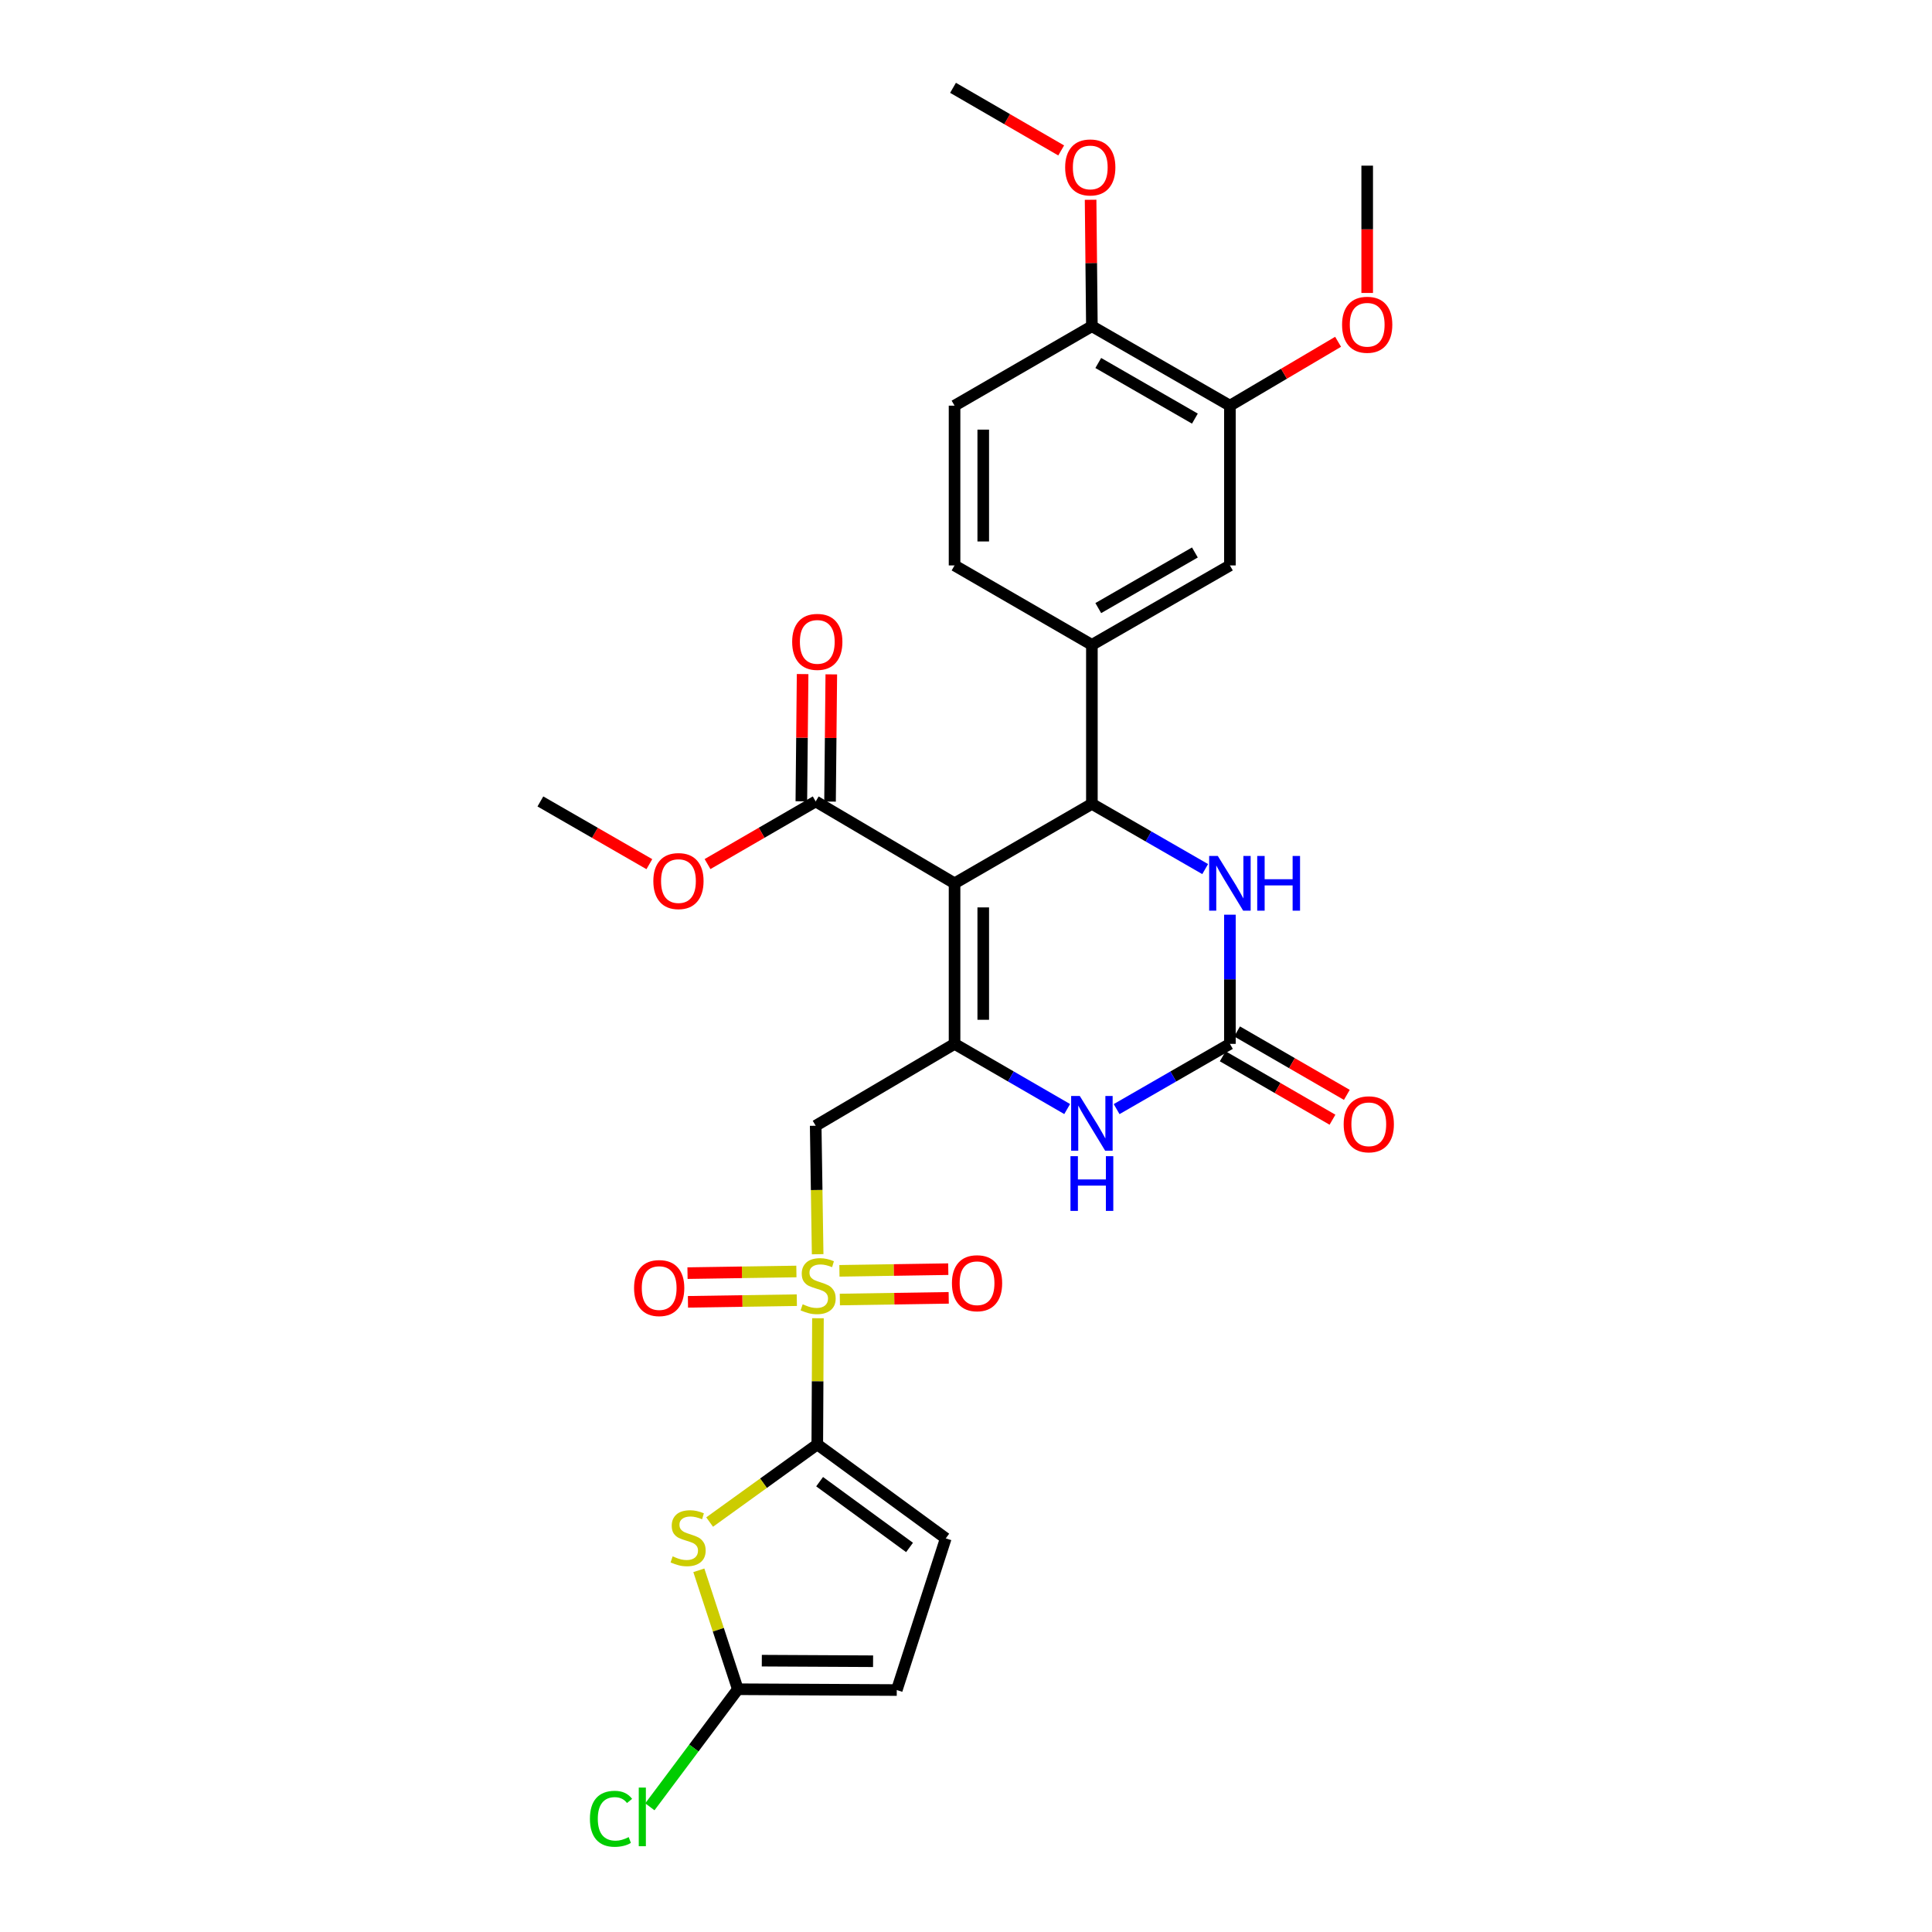 <?xml version='1.0' encoding='iso-8859-1'?>
<svg version='1.1' baseProfile='full'
              xmlns='http://www.w3.org/2000/svg'
                      xmlns:rdkit='http://www.rdkit.org/xml'
                      xmlns:xlink='http://www.w3.org/1999/xlink'
                  xml:space='preserve'
width='1000px' height='1000px' viewBox='0 0 1000 1000'>
<!-- END OF HEADER -->
<rect style='opacity:1.0;fill:#FFFFFF;stroke:none' width='1000' height='1000' x='0' y='0'> </rect>
<path class='bond-2' d='M 423.372,682.312 L 423.199,714.971' style='fill:none;fill-rule:evenodd;stroke:#CCCC00;stroke-width:6px;stroke-linecap:butt;stroke-linejoin:miter;stroke-opacity:1' />
<path class='bond-2' d='M 423.199,714.971 L 423.025,747.63' style='fill:none;fill-rule:evenodd;stroke:#000000;stroke-width:6px;stroke-linecap:butt;stroke-linejoin:miter;stroke-opacity:1' />
<path class='bond-4' d='M 423.215,649.188 L 422.708,615.936' style='fill:none;fill-rule:evenodd;stroke:#CCCC00;stroke-width:6px;stroke-linecap:butt;stroke-linejoin:miter;stroke-opacity:1' />
<path class='bond-4' d='M 422.708,615.936 L 422.2,582.684' style='fill:none;fill-rule:evenodd;stroke:#000000;stroke-width:6px;stroke-linecap:butt;stroke-linejoin:miter;stroke-opacity:1' />
<path class='bond-16' d='M 412.213,658.12 L 384.035,658.547' style='fill:none;fill-rule:evenodd;stroke:#CCCC00;stroke-width:6px;stroke-linecap:butt;stroke-linejoin:miter;stroke-opacity:1' />
<path class='bond-16' d='M 384.035,658.547 L 355.857,658.973' style='fill:none;fill-rule:evenodd;stroke:#FF0000;stroke-width:6px;stroke-linecap:butt;stroke-linejoin:miter;stroke-opacity:1' />
<path class='bond-16' d='M 412.438,672.969 L 384.26,673.395' style='fill:none;fill-rule:evenodd;stroke:#CCCC00;stroke-width:6px;stroke-linecap:butt;stroke-linejoin:miter;stroke-opacity:1' />
<path class='bond-16' d='M 384.26,673.395 L 356.082,673.822' style='fill:none;fill-rule:evenodd;stroke:#FF0000;stroke-width:6px;stroke-linecap:butt;stroke-linejoin:miter;stroke-opacity:1' />
<path class='bond-17' d='M 434.713,672.629 L 462.883,672.197' style='fill:none;fill-rule:evenodd;stroke:#CCCC00;stroke-width:6px;stroke-linecap:butt;stroke-linejoin:miter;stroke-opacity:1' />
<path class='bond-17' d='M 462.883,672.197 L 491.053,671.765' style='fill:none;fill-rule:evenodd;stroke:#FF0000;stroke-width:6px;stroke-linecap:butt;stroke-linejoin:miter;stroke-opacity:1' />
<path class='bond-17' d='M 434.485,657.781 L 462.655,657.348' style='fill:none;fill-rule:evenodd;stroke:#CCCC00;stroke-width:6px;stroke-linecap:butt;stroke-linejoin:miter;stroke-opacity:1' />
<path class='bond-17' d='M 462.655,657.348 L 490.825,656.916' style='fill:none;fill-rule:evenodd;stroke:#FF0000;stroke-width:6px;stroke-linecap:butt;stroke-linejoin:miter;stroke-opacity:1' />
<path class='bond-0' d='M 494.076,457.206 L 494.076,540.303' style='fill:none;fill-rule:evenodd;stroke:#000000;stroke-width:6px;stroke-linecap:butt;stroke-linejoin:miter;stroke-opacity:1' />
<path class='bond-0' d='M 508.926,469.671 L 508.926,527.838' style='fill:none;fill-rule:evenodd;stroke:#000000;stroke-width:6px;stroke-linecap:butt;stroke-linejoin:miter;stroke-opacity:1' />
<path class='bond-3' d='M 494.076,457.206 L 565.16,416.079' style='fill:none;fill-rule:evenodd;stroke:#000000;stroke-width:6px;stroke-linecap:butt;stroke-linejoin:miter;stroke-opacity:1' />
<path class='bond-10' d='M 494.076,457.206 L 422.2,414.825' style='fill:none;fill-rule:evenodd;stroke:#000000;stroke-width:6px;stroke-linecap:butt;stroke-linejoin:miter;stroke-opacity:1' />
<path class='bond-1' d='M 494.076,540.303 L 422.2,582.684' style='fill:none;fill-rule:evenodd;stroke:#000000;stroke-width:6px;stroke-linecap:butt;stroke-linejoin:miter;stroke-opacity:1' />
<path class='bond-7' d='M 494.076,540.303 L 523.221,557.172' style='fill:none;fill-rule:evenodd;stroke:#000000;stroke-width:6px;stroke-linecap:butt;stroke-linejoin:miter;stroke-opacity:1' />
<path class='bond-7' d='M 523.221,557.172 L 552.366,574.042' style='fill:none;fill-rule:evenodd;stroke:#0000FF;stroke-width:6px;stroke-linecap:butt;stroke-linejoin:miter;stroke-opacity:1' />
<path class='bond-5' d='M 423.025,747.63 L 395.165,767.721' style='fill:none;fill-rule:evenodd;stroke:#000000;stroke-width:6px;stroke-linecap:butt;stroke-linejoin:miter;stroke-opacity:1' />
<path class='bond-5' d='M 395.165,767.721 L 367.306,787.811' style='fill:none;fill-rule:evenodd;stroke:#CCCC00;stroke-width:6px;stroke-linecap:butt;stroke-linejoin:miter;stroke-opacity:1' />
<path class='bond-12' d='M 423.025,747.63 L 489.522,796.266' style='fill:none;fill-rule:evenodd;stroke:#000000;stroke-width:6px;stroke-linecap:butt;stroke-linejoin:miter;stroke-opacity:1' />
<path class='bond-12' d='M 424.233,766.912 L 470.78,800.957' style='fill:none;fill-rule:evenodd;stroke:#000000;stroke-width:6px;stroke-linecap:butt;stroke-linejoin:miter;stroke-opacity:1' />
<path class='bond-11' d='M 565.16,416.079 L 565.16,333.783' style='fill:none;fill-rule:evenodd;stroke:#000000;stroke-width:6px;stroke-linecap:butt;stroke-linejoin:miter;stroke-opacity:1' />
<path class='bond-31' d='M 565.16,416.079 L 594.479,432.958' style='fill:none;fill-rule:evenodd;stroke:#000000;stroke-width:6px;stroke-linecap:butt;stroke-linejoin:miter;stroke-opacity:1' />
<path class='bond-31' d='M 594.479,432.958 L 623.798,449.837' style='fill:none;fill-rule:evenodd;stroke:#0000FF;stroke-width:6px;stroke-linecap:butt;stroke-linejoin:miter;stroke-opacity:1' />
<path class='bond-9' d='M 361.72,812.79 L 371.809,843.568' style='fill:none;fill-rule:evenodd;stroke:#CCCC00;stroke-width:6px;stroke-linecap:butt;stroke-linejoin:miter;stroke-opacity:1' />
<path class='bond-9' d='M 371.809,843.568 L 381.898,874.346' style='fill:none;fill-rule:evenodd;stroke:#000000;stroke-width:6px;stroke-linecap:butt;stroke-linejoin:miter;stroke-opacity:1' />
<path class='bond-6' d='M 636.598,540.303 L 607.279,557.188' style='fill:none;fill-rule:evenodd;stroke:#000000;stroke-width:6px;stroke-linecap:butt;stroke-linejoin:miter;stroke-opacity:1' />
<path class='bond-6' d='M 607.279,557.188 L 577.961,574.074' style='fill:none;fill-rule:evenodd;stroke:#0000FF;stroke-width:6px;stroke-linecap:butt;stroke-linejoin:miter;stroke-opacity:1' />
<path class='bond-8' d='M 636.598,540.303 L 636.598,506.873' style='fill:none;fill-rule:evenodd;stroke:#000000;stroke-width:6px;stroke-linecap:butt;stroke-linejoin:miter;stroke-opacity:1' />
<path class='bond-8' d='M 636.598,506.873 L 636.598,473.444' style='fill:none;fill-rule:evenodd;stroke:#0000FF;stroke-width:6px;stroke-linecap:butt;stroke-linejoin:miter;stroke-opacity:1' />
<path class='bond-18' d='M 632.883,546.731 L 661.287,563.148' style='fill:none;fill-rule:evenodd;stroke:#000000;stroke-width:6px;stroke-linecap:butt;stroke-linejoin:miter;stroke-opacity:1' />
<path class='bond-18' d='M 661.287,563.148 L 689.691,579.566' style='fill:none;fill-rule:evenodd;stroke:#FF0000;stroke-width:6px;stroke-linecap:butt;stroke-linejoin:miter;stroke-opacity:1' />
<path class='bond-18' d='M 640.314,533.874 L 668.718,550.291' style='fill:none;fill-rule:evenodd;stroke:#000000;stroke-width:6px;stroke-linecap:butt;stroke-linejoin:miter;stroke-opacity:1' />
<path class='bond-18' d='M 668.718,550.291 L 697.122,566.708' style='fill:none;fill-rule:evenodd;stroke:#FF0000;stroke-width:6px;stroke-linecap:butt;stroke-linejoin:miter;stroke-opacity:1' />
<path class='bond-23' d='M 381.898,874.346 L 359.131,904.775' style='fill:none;fill-rule:evenodd;stroke:#000000;stroke-width:6px;stroke-linecap:butt;stroke-linejoin:miter;stroke-opacity:1' />
<path class='bond-23' d='M 359.131,904.775 L 336.365,935.205' style='fill:none;fill-rule:evenodd;stroke:#00CC00;stroke-width:6px;stroke-linecap:butt;stroke-linejoin:miter;stroke-opacity:1' />
<path class='bond-30' d='M 381.898,874.346 L 464.169,874.766' style='fill:none;fill-rule:evenodd;stroke:#000000;stroke-width:6px;stroke-linecap:butt;stroke-linejoin:miter;stroke-opacity:1' />
<path class='bond-30' d='M 394.314,859.558 L 451.904,859.853' style='fill:none;fill-rule:evenodd;stroke:#000000;stroke-width:6px;stroke-linecap:butt;stroke-linejoin:miter;stroke-opacity:1' />
<path class='bond-21' d='M 429.625,414.899 L 429.953,381.975' style='fill:none;fill-rule:evenodd;stroke:#000000;stroke-width:6px;stroke-linecap:butt;stroke-linejoin:miter;stroke-opacity:1' />
<path class='bond-21' d='M 429.953,381.975 L 430.282,349.051' style='fill:none;fill-rule:evenodd;stroke:#FF0000;stroke-width:6px;stroke-linecap:butt;stroke-linejoin:miter;stroke-opacity:1' />
<path class='bond-21' d='M 414.775,414.751 L 415.104,381.827' style='fill:none;fill-rule:evenodd;stroke:#000000;stroke-width:6px;stroke-linecap:butt;stroke-linejoin:miter;stroke-opacity:1' />
<path class='bond-21' d='M 415.104,381.827 L 415.432,348.902' style='fill:none;fill-rule:evenodd;stroke:#FF0000;stroke-width:6px;stroke-linecap:butt;stroke-linejoin:miter;stroke-opacity:1' />
<path class='bond-24' d='M 422.2,414.825 L 394.209,431.034' style='fill:none;fill-rule:evenodd;stroke:#000000;stroke-width:6px;stroke-linecap:butt;stroke-linejoin:miter;stroke-opacity:1' />
<path class='bond-24' d='M 394.209,431.034 L 366.218,447.244' style='fill:none;fill-rule:evenodd;stroke:#FF0000;stroke-width:6px;stroke-linecap:butt;stroke-linejoin:miter;stroke-opacity:1' />
<path class='bond-14' d='M 565.16,333.783 L 636.598,292.664' style='fill:none;fill-rule:evenodd;stroke:#000000;stroke-width:6px;stroke-linecap:butt;stroke-linejoin:miter;stroke-opacity:1' />
<path class='bond-14' d='M 568.467,314.745 L 618.474,285.961' style='fill:none;fill-rule:evenodd;stroke:#000000;stroke-width:6px;stroke-linecap:butt;stroke-linejoin:miter;stroke-opacity:1' />
<path class='bond-20' d='M 565.16,333.783 L 494.076,292.664' style='fill:none;fill-rule:evenodd;stroke:#000000;stroke-width:6px;stroke-linecap:butt;stroke-linejoin:miter;stroke-opacity:1' />
<path class='bond-13' d='M 489.522,796.266 L 464.169,874.766' style='fill:none;fill-rule:evenodd;stroke:#000000;stroke-width:6px;stroke-linecap:butt;stroke-linejoin:miter;stroke-opacity:1' />
<path class='bond-15' d='M 636.598,292.664 L 636.598,209.972' style='fill:none;fill-rule:evenodd;stroke:#000000;stroke-width:6px;stroke-linecap:butt;stroke-linejoin:miter;stroke-opacity:1' />
<path class='bond-25' d='M 636.598,209.972 L 664.596,193.439' style='fill:none;fill-rule:evenodd;stroke:#000000;stroke-width:6px;stroke-linecap:butt;stroke-linejoin:miter;stroke-opacity:1' />
<path class='bond-25' d='M 664.596,193.439 L 692.594,176.906' style='fill:none;fill-rule:evenodd;stroke:#FF0000;stroke-width:6px;stroke-linecap:butt;stroke-linejoin:miter;stroke-opacity:1' />
<path class='bond-32' d='M 636.598,209.972 L 565.16,168.845' style='fill:none;fill-rule:evenodd;stroke:#000000;stroke-width:6px;stroke-linecap:butt;stroke-linejoin:miter;stroke-opacity:1' />
<path class='bond-32' d='M 618.473,216.673 L 568.466,187.884' style='fill:none;fill-rule:evenodd;stroke:#000000;stroke-width:6px;stroke-linecap:butt;stroke-linejoin:miter;stroke-opacity:1' />
<path class='bond-19' d='M 565.16,168.845 L 494.076,209.972' style='fill:none;fill-rule:evenodd;stroke:#000000;stroke-width:6px;stroke-linecap:butt;stroke-linejoin:miter;stroke-opacity:1' />
<path class='bond-26' d='M 565.16,168.845 L 564.825,136.122' style='fill:none;fill-rule:evenodd;stroke:#000000;stroke-width:6px;stroke-linecap:butt;stroke-linejoin:miter;stroke-opacity:1' />
<path class='bond-26' d='M 564.825,136.122 L 564.49,103.399' style='fill:none;fill-rule:evenodd;stroke:#FF0000;stroke-width:6px;stroke-linecap:butt;stroke-linejoin:miter;stroke-opacity:1' />
<path class='bond-22' d='M 494.076,292.664 L 494.076,209.972' style='fill:none;fill-rule:evenodd;stroke:#000000;stroke-width:6px;stroke-linecap:butt;stroke-linejoin:miter;stroke-opacity:1' />
<path class='bond-22' d='M 508.926,280.26 L 508.926,222.376' style='fill:none;fill-rule:evenodd;stroke:#000000;stroke-width:6px;stroke-linecap:butt;stroke-linejoin:miter;stroke-opacity:1' />
<path class='bond-27' d='M 336.104,447.291 L 307.903,431.058' style='fill:none;fill-rule:evenodd;stroke:#FF0000;stroke-width:6px;stroke-linecap:butt;stroke-linejoin:miter;stroke-opacity:1' />
<path class='bond-27' d='M 307.903,431.058 L 279.702,414.825' style='fill:none;fill-rule:evenodd;stroke:#000000;stroke-width:6px;stroke-linecap:butt;stroke-linejoin:miter;stroke-opacity:1' />
<path class='bond-28' d='M 707.657,151.635 L 707.657,118.688' style='fill:none;fill-rule:evenodd;stroke:#FF0000;stroke-width:6px;stroke-linecap:butt;stroke-linejoin:miter;stroke-opacity:1' />
<path class='bond-28' d='M 707.657,118.688 L 707.657,85.74' style='fill:none;fill-rule:evenodd;stroke:#000000;stroke-width:6px;stroke-linecap:butt;stroke-linejoin:miter;stroke-opacity:1' />
<path class='bond-29' d='M 549.266,77.867 L 521.275,61.661' style='fill:none;fill-rule:evenodd;stroke:#FF0000;stroke-width:6px;stroke-linecap:butt;stroke-linejoin:miter;stroke-opacity:1' />
<path class='bond-29' d='M 521.275,61.661 L 493.284,45.455' style='fill:none;fill-rule:evenodd;stroke:#000000;stroke-width:6px;stroke-linecap:butt;stroke-linejoin:miter;stroke-opacity:1' />
<path  class='atom-0' d='M 415.462 675.096
Q 415.782 675.216, 417.102 675.776
Q 418.422 676.336, 419.862 676.696
Q 421.342 677.016, 422.782 677.016
Q 425.462 677.016, 427.022 675.736
Q 428.582 674.416, 428.582 672.136
Q 428.582 670.576, 427.782 669.616
Q 427.022 668.656, 425.822 668.136
Q 424.622 667.616, 422.622 667.016
Q 420.102 666.256, 418.582 665.536
Q 417.102 664.816, 416.022 663.296
Q 414.982 661.776, 414.982 659.216
Q 414.982 655.656, 417.382 653.456
Q 419.822 651.256, 424.622 651.256
Q 427.902 651.256, 431.622 652.816
L 430.702 655.896
Q 427.302 654.496, 424.742 654.496
Q 421.982 654.496, 420.462 655.656
Q 418.942 656.776, 418.982 658.736
Q 418.982 660.256, 419.742 661.176
Q 420.542 662.096, 421.662 662.616
Q 422.822 663.136, 424.742 663.736
Q 427.302 664.536, 428.822 665.336
Q 430.342 666.136, 431.422 667.776
Q 432.542 669.376, 432.542 672.136
Q 432.542 676.056, 429.902 678.176
Q 427.302 680.256, 422.942 680.256
Q 420.422 680.256, 418.502 679.696
Q 416.622 679.176, 414.382 678.256
L 415.462 675.096
' fill='#CCCC00'/>
<path  class='atom-6' d='M 348.165 805.565
Q 348.485 805.685, 349.805 806.245
Q 351.125 806.805, 352.565 807.165
Q 354.045 807.485, 355.485 807.485
Q 358.165 807.485, 359.725 806.205
Q 361.285 804.885, 361.285 802.605
Q 361.285 801.045, 360.485 800.085
Q 359.725 799.125, 358.525 798.605
Q 357.325 798.085, 355.325 797.485
Q 352.805 796.725, 351.285 796.005
Q 349.805 795.285, 348.725 793.765
Q 347.685 792.245, 347.685 789.685
Q 347.685 786.125, 350.085 783.925
Q 352.525 781.725, 357.325 781.725
Q 360.605 781.725, 364.325 783.285
L 363.405 786.365
Q 360.005 784.965, 357.445 784.965
Q 354.685 784.965, 353.165 786.125
Q 351.645 787.245, 351.685 789.205
Q 351.685 790.725, 352.445 791.645
Q 353.245 792.565, 354.365 793.085
Q 355.525 793.605, 357.445 794.205
Q 360.005 795.005, 361.525 795.805
Q 363.045 796.605, 364.125 798.245
Q 365.245 799.845, 365.245 802.605
Q 365.245 806.525, 362.605 808.645
Q 360.005 810.725, 355.645 810.725
Q 353.125 810.725, 351.205 810.165
Q 349.325 809.645, 347.085 808.725
L 348.165 805.565
' fill='#CCCC00'/>
<path  class='atom-8' d='M 558.9 567.286
L 568.18 582.286
Q 569.1 583.766, 570.58 586.446
Q 572.06 589.126, 572.14 589.286
L 572.14 567.286
L 575.9 567.286
L 575.9 595.606
L 572.02 595.606
L 562.06 579.206
Q 560.9 577.286, 559.66 575.086
Q 558.46 572.886, 558.1 572.206
L 558.1 595.606
L 554.42 595.606
L 554.42 567.286
L 558.9 567.286
' fill='#0000FF'/>
<path  class='atom-8' d='M 554.08 598.438
L 557.92 598.438
L 557.92 610.478
L 572.4 610.478
L 572.4 598.438
L 576.24 598.438
L 576.24 626.758
L 572.4 626.758
L 572.4 613.678
L 557.92 613.678
L 557.92 626.758
L 554.08 626.758
L 554.08 598.438
' fill='#0000FF'/>
<path  class='atom-9' d='M 630.338 443.046
L 639.618 458.046
Q 640.538 459.526, 642.018 462.206
Q 643.498 464.886, 643.578 465.046
L 643.578 443.046
L 647.338 443.046
L 647.338 471.366
L 643.458 471.366
L 633.498 454.966
Q 632.338 453.046, 631.098 450.846
Q 629.898 448.646, 629.538 447.966
L 629.538 471.366
L 625.858 471.366
L 625.858 443.046
L 630.338 443.046
' fill='#0000FF'/>
<path  class='atom-9' d='M 650.738 443.046
L 654.578 443.046
L 654.578 455.086
L 669.058 455.086
L 669.058 443.046
L 672.898 443.046
L 672.898 471.366
L 669.058 471.366
L 669.058 458.286
L 654.578 458.286
L 654.578 471.366
L 650.738 471.366
L 650.738 443.046
' fill='#0000FF'/>
<path  class='atom-17' d='M 328.191 666.702
Q 328.191 659.902, 331.551 656.102
Q 334.911 652.302, 341.191 652.302
Q 347.471 652.302, 350.831 656.102
Q 354.191 659.902, 354.191 666.702
Q 354.191 673.582, 350.791 677.502
Q 347.391 681.382, 341.191 681.382
Q 334.951 681.382, 331.551 677.502
Q 328.191 673.622, 328.191 666.702
M 341.191 678.182
Q 345.511 678.182, 347.831 675.302
Q 350.191 672.382, 350.191 666.702
Q 350.191 661.142, 347.831 658.342
Q 345.511 655.502, 341.191 655.502
Q 336.871 655.502, 334.511 658.302
Q 332.191 661.102, 332.191 666.702
Q 332.191 672.422, 334.511 675.302
Q 336.871 678.182, 341.191 678.182
' fill='#FF0000'/>
<path  class='atom-18' d='M 492.717 664.194
Q 492.717 657.394, 496.077 653.594
Q 499.437 649.794, 505.717 649.794
Q 511.997 649.794, 515.357 653.594
Q 518.717 657.394, 518.717 664.194
Q 518.717 671.074, 515.317 674.994
Q 511.917 678.874, 505.717 678.874
Q 499.477 678.874, 496.077 674.994
Q 492.717 671.114, 492.717 664.194
M 505.717 675.674
Q 510.037 675.674, 512.357 672.794
Q 514.717 669.874, 514.717 664.194
Q 514.717 658.634, 512.357 655.834
Q 510.037 652.994, 505.717 652.994
Q 501.397 652.994, 499.037 655.794
Q 496.717 658.594, 496.717 664.194
Q 496.717 669.914, 499.037 672.794
Q 501.397 675.674, 505.717 675.674
' fill='#FF0000'/>
<path  class='atom-19' d='M 695.482 581.931
Q 695.482 575.131, 698.842 571.331
Q 702.202 567.531, 708.482 567.531
Q 714.762 567.531, 718.122 571.331
Q 721.482 575.131, 721.482 581.931
Q 721.482 588.811, 718.082 592.731
Q 714.682 596.611, 708.482 596.611
Q 702.242 596.611, 698.842 592.731
Q 695.482 588.851, 695.482 581.931
M 708.482 593.411
Q 712.802 593.411, 715.122 590.531
Q 717.482 587.611, 717.482 581.931
Q 717.482 576.371, 715.122 573.571
Q 712.802 570.731, 708.482 570.731
Q 704.162 570.731, 701.802 573.531
Q 699.482 576.331, 699.482 581.931
Q 699.482 587.651, 701.802 590.531
Q 704.162 593.411, 708.482 593.411
' fill='#FF0000'/>
<path  class='atom-22' d='M 410.025 332.23
Q 410.025 325.43, 413.385 321.63
Q 416.745 317.83, 423.025 317.83
Q 429.305 317.83, 432.665 321.63
Q 436.025 325.43, 436.025 332.23
Q 436.025 339.11, 432.625 343.03
Q 429.225 346.91, 423.025 346.91
Q 416.785 346.91, 413.385 343.03
Q 410.025 339.15, 410.025 332.23
M 423.025 343.71
Q 427.345 343.71, 429.665 340.83
Q 432.025 337.91, 432.025 332.23
Q 432.025 326.67, 429.665 323.87
Q 427.345 321.03, 423.025 321.03
Q 418.705 321.03, 416.345 323.83
Q 414.025 326.63, 414.025 332.23
Q 414.025 337.95, 416.345 340.83
Q 418.705 343.71, 423.025 343.71
' fill='#FF0000'/>
<path  class='atom-24' d='M 305.342 941.402
Q 305.342 934.362, 308.622 930.682
Q 311.942 926.962, 318.222 926.962
Q 324.062 926.962, 327.182 931.082
L 324.542 933.242
Q 322.262 930.242, 318.222 930.242
Q 313.942 930.242, 311.662 933.122
Q 309.422 935.962, 309.422 941.402
Q 309.422 947.002, 311.742 949.882
Q 314.102 952.762, 318.662 952.762
Q 321.782 952.762, 325.422 950.882
L 326.542 953.882
Q 325.062 954.842, 322.822 955.402
Q 320.582 955.962, 318.102 955.962
Q 311.942 955.962, 308.622 952.202
Q 305.342 948.442, 305.342 941.402
' fill='#00CC00'/>
<path  class='atom-24' d='M 330.622 925.242
L 334.302 925.242
L 334.302 955.602
L 330.622 955.602
L 330.622 925.242
' fill='#00CC00'/>
<path  class='atom-25' d='M 338.166 456.041
Q 338.166 449.241, 341.526 445.441
Q 344.886 441.641, 351.166 441.641
Q 357.446 441.641, 360.806 445.441
Q 364.166 449.241, 364.166 456.041
Q 364.166 462.921, 360.766 466.841
Q 357.366 470.721, 351.166 470.721
Q 344.926 470.721, 341.526 466.841
Q 338.166 462.961, 338.166 456.041
M 351.166 467.521
Q 355.486 467.521, 357.806 464.641
Q 360.166 461.721, 360.166 456.041
Q 360.166 450.481, 357.806 447.681
Q 355.486 444.841, 351.166 444.841
Q 346.846 444.841, 344.486 447.641
Q 342.166 450.441, 342.166 456.041
Q 342.166 461.761, 344.486 464.641
Q 346.846 467.521, 351.166 467.521
' fill='#FF0000'/>
<path  class='atom-26' d='M 694.657 168.092
Q 694.657 161.292, 698.017 157.492
Q 701.377 153.692, 707.657 153.692
Q 713.937 153.692, 717.297 157.492
Q 720.657 161.292, 720.657 168.092
Q 720.657 174.972, 717.257 178.892
Q 713.857 182.772, 707.657 182.772
Q 701.417 182.772, 698.017 178.892
Q 694.657 175.012, 694.657 168.092
M 707.657 179.572
Q 711.977 179.572, 714.297 176.692
Q 716.657 173.772, 716.657 168.092
Q 716.657 162.532, 714.297 159.732
Q 711.977 156.892, 707.657 156.892
Q 703.337 156.892, 700.977 159.692
Q 698.657 162.492, 698.657 168.092
Q 698.657 173.812, 700.977 176.692
Q 703.337 179.572, 707.657 179.572
' fill='#FF0000'/>
<path  class='atom-27' d='M 551.318 86.662
Q 551.318 79.862, 554.678 76.062
Q 558.038 72.262, 564.318 72.262
Q 570.598 72.262, 573.958 76.062
Q 577.318 79.862, 577.318 86.662
Q 577.318 93.542, 573.918 97.462
Q 570.518 101.342, 564.318 101.342
Q 558.078 101.342, 554.678 97.462
Q 551.318 93.582, 551.318 86.662
M 564.318 98.142
Q 568.638 98.142, 570.958 95.262
Q 573.318 92.342, 573.318 86.662
Q 573.318 81.102, 570.958 78.302
Q 568.638 75.462, 564.318 75.462
Q 559.998 75.462, 557.638 78.262
Q 555.318 81.062, 555.318 86.662
Q 555.318 92.382, 557.638 95.262
Q 559.998 98.142, 564.318 98.142
' fill='#FF0000'/>
</svg>
